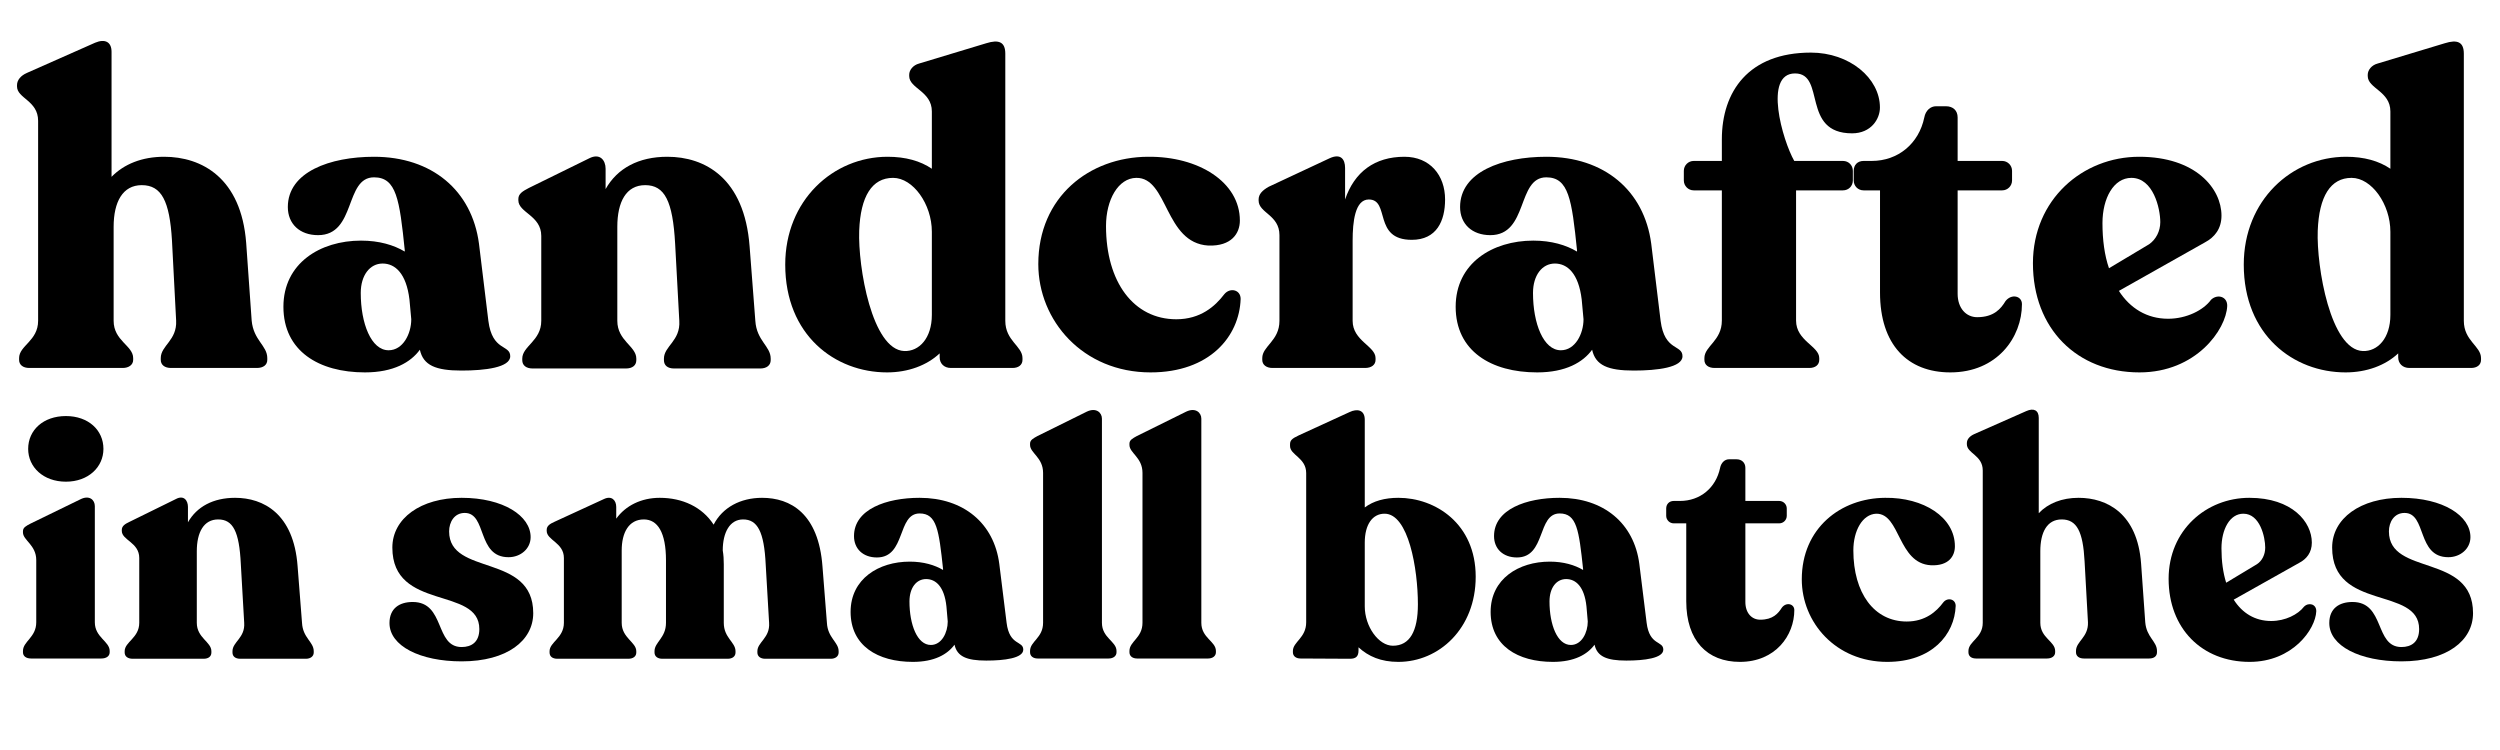 <svg xmlns="http://www.w3.org/2000/svg" xmlns:xlink="http://www.w3.org/1999/xlink" width="200" zoomAndPan="magnify" viewBox="0 0 150 45" height="60" preserveAspectRatio="xMidYMid meet" version="1.0"><defs><g/></defs><g fill="#000000" fill-opacity="1"><g transform="translate(0.662, 22.078)"><g><path d="M 14.438 -2.844 L 14.109 -7.5 C 13.812 -11.406 11.438 -12.672 9.188 -12.672 C 7.859 -12.672 6.781 -12.234 6.031 -11.469 L 6.031 -18.969 C 6.031 -19.562 5.641 -19.766 5.047 -19.516 L 0.953 -17.703 C 0.594 -17.547 0.359 -17.281 0.359 -16.969 L 0.359 -16.891 C 0.359 -16.172 1.625 -16.047 1.625 -14.828 L 1.625 -2.828 C 1.625 -1.625 0.484 -1.344 0.484 -0.594 L 0.484 -0.484 C 0.484 -0.188 0.719 0 1.094 0 L 6.703 0 C 7.062 0 7.328 -0.188 7.328 -0.484 L 7.328 -0.594 C 7.328 -1.344 6.156 -1.625 6.156 -2.828 L 6.156 -8.469 C 6.156 -9.969 6.703 -10.969 7.844 -10.969 C 9.031 -10.969 9.516 -10.016 9.656 -7.656 L 9.906 -2.844 C 9.969 -1.656 8.984 -1.344 8.984 -0.594 L 8.984 -0.484 C 8.984 -0.188 9.219 0 9.594 0 L 14.75 0 C 15.141 0 15.375 -0.188 15.375 -0.484 L 15.375 -0.594 C 15.375 -1.344 14.547 -1.656 14.438 -2.844 Z M 14.438 -2.844 "/></g></g></g><g fill="#000000" fill-opacity="1"><g transform="translate(16.364, 22.078)"><g><path d="M 12.938 -2.828 L 12.375 -7.453 C 11.953 -10.656 9.547 -12.672 6.078 -12.672 C 3.438 -12.672 0.906 -11.766 0.906 -9.656 C 0.906 -8.641 1.625 -7.969 2.719 -7.969 C 5.016 -7.969 4.297 -11.438 6.078 -11.438 C 7.422 -11.438 7.609 -10.109 7.922 -7.062 L 7.922 -6.984 C 7.266 -7.375 6.391 -7.641 5.297 -7.641 C 2.844 -7.641 0.641 -6.281 0.641 -3.672 C 0.641 -1.016 2.766 0.266 5.531 0.266 C 7.25 0.266 8.281 -0.344 8.828 -1.094 C 9.031 -0.156 9.781 0.156 11.328 0.156 C 12.75 0.156 14.25 -0.031 14.25 -0.703 C 14.25 -1.422 13.172 -0.984 12.938 -2.828 Z M 6.953 -1.062 C 5.906 -1.062 5.281 -2.672 5.281 -4.5 C 5.281 -5.562 5.828 -6.266 6.594 -6.266 C 7.344 -6.266 8.016 -5.672 8.203 -4.109 L 8.312 -2.922 C 8.312 -2.047 7.812 -1.062 6.953 -1.062 Z M 6.953 -1.062 "/></g></g></g><g fill="#000000" fill-opacity="1"><g transform="translate(30.617, 22.078)"><g><path d="M 14.703 -2.828 L 14.359 -7.297 C 14.047 -11.406 11.672 -12.672 9.422 -12.672 C 7.703 -12.672 6.422 -11.984 5.719 -10.734 L 5.719 -11.953 C 5.719 -12.469 5.375 -12.906 4.734 -12.578 L 1.109 -10.797 C 0.75 -10.609 0.484 -10.453 0.484 -10.141 L 0.484 -10.062 C 0.484 -9.312 1.859 -9.156 1.859 -7.922 L 1.859 -2.828 C 1.859 -1.625 0.719 -1.312 0.719 -0.562 L 0.719 -0.469 C 0.719 -0.156 0.953 0.031 1.344 0.031 L 6.938 0.031 C 7.328 0.031 7.562 -0.156 7.562 -0.469 L 7.562 -0.562 C 7.562 -1.312 6.422 -1.625 6.422 -2.828 L 6.422 -8.469 C 6.422 -9.969 6.953 -10.969 8.094 -10.969 C 9.266 -10.969 9.75 -10.016 9.891 -7.453 L 10.141 -2.828 C 10.219 -1.625 9.219 -1.312 9.219 -0.562 L 9.219 -0.469 C 9.219 -0.156 9.438 0.031 9.828 0.031 L 15 0.031 C 15.375 0.031 15.625 -0.156 15.625 -0.469 L 15.625 -0.562 C 15.625 -1.312 14.781 -1.625 14.703 -2.828 Z M 14.703 -2.828 "/></g></g></g><g fill="#000000" fill-opacity="1"><g transform="translate(46.552, 22.078)"><g><path d="M 13.766 -2.828 L 13.766 -18.859 C 13.766 -19.562 13.375 -19.719 12.625 -19.484 L 8.594 -18.266 C 8.234 -18.172 8 -17.875 8 -17.594 L 8 -17.516 C 8 -16.766 9.359 -16.609 9.359 -15.391 L 9.359 -11.953 C 8.672 -12.422 7.781 -12.672 6.703 -12.672 C 3.438 -12.672 0.562 -10.062 0.562 -6.203 C 0.562 -1.969 3.547 0.266 6.672 0.266 C 7.938 0.266 9.062 -0.156 9.828 -0.875 L 9.828 -0.641 C 9.828 -0.266 10.094 0 10.5 0 L 14.203 0 C 14.562 0 14.797 -0.188 14.797 -0.484 L 14.797 -0.594 C 14.797 -1.312 13.766 -1.625 13.766 -2.828 Z M 7.703 -1.016 C 5.766 -1.094 4.922 -6.062 5 -8.234 C 5.078 -10.297 5.766 -11.406 7.031 -11.406 C 8.234 -11.406 9.359 -9.828 9.359 -8.172 L 9.359 -3.188 C 9.359 -1.781 8.594 -0.984 7.703 -1.016 Z M 7.703 -1.016 "/></g></g></g><g fill="#000000" fill-opacity="1"><g transform="translate(61.814, 22.078)"><g><path d="M 7.219 0.266 C 10.766 0.266 12.547 -1.891 12.625 -4.141 C 12.625 -4.703 11.984 -4.844 11.641 -4.422 C 11.094 -3.703 10.219 -2.922 8.766 -2.922 C 6.203 -2.922 4.547 -5.156 4.547 -8.516 C 4.547 -10.094 5.281 -11.391 6.359 -11.406 C 8.281 -11.438 8.047 -7.5 10.688 -7.344 C 12.078 -7.297 12.578 -8.078 12.578 -8.844 C 12.578 -11.156 10.094 -12.703 7.062 -12.672 C 3.547 -12.656 0.484 -10.266 0.484 -6.234 C 0.484 -2.844 3.156 0.266 7.219 0.266 Z M 7.219 0.266 "/></g></g></g><g fill="#000000" fill-opacity="1"><g transform="translate(74.955, 22.078)"><g><path d="M 9.312 -12.672 C 7.531 -12.672 6.312 -11.766 5.75 -10.109 L 5.75 -12 C 5.75 -12.531 5.484 -12.891 4.812 -12.578 L 1.172 -10.875 C 0.781 -10.656 0.562 -10.422 0.562 -10.109 L 0.562 -10.047 C 0.562 -9.297 1.812 -9.188 1.812 -7.969 L 1.812 -2.828 C 1.812 -1.625 0.781 -1.312 0.781 -0.594 L 0.781 -0.484 C 0.781 -0.188 1.031 0 1.391 0 L 6.953 0 C 7.328 0 7.578 -0.188 7.578 -0.484 L 7.578 -0.594 C 7.578 -1.312 6.203 -1.625 6.203 -2.828 L 6.203 -7.641 C 6.203 -8.766 6.344 -10.109 7.172 -10.109 C 8.469 -10.109 7.406 -7.688 9.75 -7.688 C 11.25 -7.688 11.75 -8.828 11.75 -10.109 C 11.75 -11.562 10.844 -12.672 9.312 -12.672 Z M 9.312 -12.672 "/></g></g></g><g fill="#000000" fill-opacity="1"><g transform="translate(86.699, 22.078)"><g><path d="M 12.938 -2.828 L 12.375 -7.453 C 11.953 -10.656 9.547 -12.672 6.078 -12.672 C 3.438 -12.672 0.906 -11.766 0.906 -9.656 C 0.906 -8.641 1.625 -7.969 2.719 -7.969 C 5.016 -7.969 4.297 -11.438 6.078 -11.438 C 7.422 -11.438 7.609 -10.109 7.922 -7.062 L 7.922 -6.984 C 7.266 -7.375 6.391 -7.641 5.297 -7.641 C 2.844 -7.641 0.641 -6.281 0.641 -3.672 C 0.641 -1.016 2.766 0.266 5.531 0.266 C 7.25 0.266 8.281 -0.344 8.828 -1.094 C 9.031 -0.156 9.781 0.156 11.328 0.156 C 12.75 0.156 14.25 -0.031 14.25 -0.703 C 14.25 -1.422 13.172 -0.984 12.938 -2.828 Z M 6.953 -1.062 C 5.906 -1.062 5.281 -2.672 5.281 -4.5 C 5.281 -5.562 5.828 -6.266 6.594 -6.266 C 7.344 -6.266 8.016 -5.672 8.203 -4.109 L 8.312 -2.922 C 8.312 -2.047 7.812 -1.062 6.953 -1.062 Z M 6.953 -1.062 "/></g></g></g><g fill="#000000" fill-opacity="1"><g transform="translate(100.952, 22.078)"><g><path d="M 6.75 -17.672 C 8.609 -17.672 7.109 -14.078 10.172 -14.078 C 11.312 -14.078 11.844 -14.938 11.844 -15.625 C 11.844 -17.391 10.016 -18.922 7.703 -18.922 C 3.953 -18.922 2.359 -16.578 2.359 -13.719 L 2.359 -12.422 L 0.672 -12.422 C 0.344 -12.422 0.078 -12.156 0.078 -11.828 L 0.078 -11.25 C 0.078 -10.922 0.344 -10.656 0.672 -10.656 L 2.359 -10.656 L 2.359 -2.844 C 2.359 -1.625 1.312 -1.312 1.312 -0.594 L 1.312 -0.484 C 1.312 -0.188 1.547 0 1.922 0 L 7.609 0 C 7.969 0 8.203 -0.188 8.203 -0.484 L 8.203 -0.594 C 8.203 -1.312 6.812 -1.625 6.812 -2.844 L 6.812 -10.656 L 9.625 -10.656 C 9.969 -10.656 10.219 -10.922 10.219 -11.25 L 10.219 -11.828 C 10.219 -12.156 9.969 -12.422 9.625 -12.422 L 6.703 -12.422 C 6 -13.656 4.844 -17.672 6.75 -17.672 Z M 6.75 -17.672 "/></g></g></g><g fill="#000000" fill-opacity="1"><g transform="translate(110.989, 22.078)"><g><path d="M 6.031 0.266 C 8.844 0.266 10.328 -1.844 10.328 -3.828 C 10.328 -4.328 9.703 -4.469 9.344 -4.016 C 9.062 -3.547 8.641 -3.047 7.641 -3.047 C 6.984 -3.047 6.469 -3.578 6.469 -4.453 L 6.469 -10.656 L 9.141 -10.656 C 9.469 -10.656 9.734 -10.922 9.734 -11.25 L 9.734 -11.828 C 9.734 -12.156 9.469 -12.422 9.141 -12.422 L 6.469 -12.422 L 6.469 -15.031 C 6.469 -15.453 6.188 -15.703 5.766 -15.703 L 5.172 -15.703 C 4.844 -15.703 4.547 -15.453 4.469 -15.031 C 4.141 -13.453 2.891 -12.422 1.312 -12.422 L 0.828 -12.422 C 0.469 -12.422 0.234 -12.188 0.234 -11.828 L 0.234 -11.25 C 0.234 -10.922 0.484 -10.656 0.828 -10.656 L 1.812 -10.656 L 1.812 -4.531 C 1.812 -1.391 3.469 0.266 6.031 0.266 Z M 6.031 0.266 "/></g></g></g><g fill="#000000" fill-opacity="1"><g transform="translate(121.414, 22.078)"><g><path d="M 11.25 -4.094 C 10.797 -3.469 9.781 -2.953 8.672 -2.953 C 7.406 -2.953 6.391 -3.578 5.719 -4.625 L 10.875 -7.531 C 11.469 -7.844 11.875 -8.359 11.875 -9.141 C 11.875 -10.766 10.328 -12.672 6.938 -12.672 C 3.547 -12.672 0.562 -10.109 0.562 -6.281 C 0.562 -2.359 3.203 0.266 6.953 0.266 C 10.344 0.266 12.156 -2.297 12.219 -3.719 C 12.234 -4.297 11.625 -4.453 11.25 -4.094 Z M 6.469 -11.406 C 7.781 -11.406 8.203 -9.578 8.203 -8.75 C 8.203 -8.203 7.938 -7.703 7.531 -7.422 L 5.125 -5.984 C 4.859 -6.75 4.734 -7.688 4.734 -8.688 C 4.734 -10.188 5.406 -11.406 6.469 -11.406 Z M 6.469 -11.406 "/></g></g></g><g fill="#000000" fill-opacity="1"><g transform="translate(134.064, 22.078)"><g><path d="M 13.766 -2.828 L 13.766 -18.859 C 13.766 -19.562 13.375 -19.719 12.625 -19.484 L 8.594 -18.266 C 8.234 -18.172 8 -17.875 8 -17.594 L 8 -17.516 C 8 -16.766 9.359 -16.609 9.359 -15.391 L 9.359 -11.953 C 8.672 -12.422 7.781 -12.672 6.703 -12.672 C 3.438 -12.672 0.562 -10.062 0.562 -6.203 C 0.562 -1.969 3.547 0.266 6.672 0.266 C 7.938 0.266 9.062 -0.156 9.828 -0.875 L 9.828 -0.641 C 9.828 -0.266 10.094 0 10.5 0 L 14.203 0 C 14.562 0 14.797 -0.188 14.797 -0.484 L 14.797 -0.594 C 14.797 -1.312 13.766 -1.625 13.766 -2.828 Z M 7.703 -1.016 C 5.766 -1.094 4.922 -6.062 5 -8.234 C 5.078 -10.297 5.766 -11.406 7.031 -11.406 C 8.234 -11.406 9.359 -9.828 9.359 -8.172 L 9.359 -3.188 C 9.359 -1.781 8.594 -0.984 7.703 -1.016 Z M 7.703 -1.016 "/></g></g></g><g fill="#000000" fill-opacity="1"><g transform="translate(0.831, 39.51)"><g><path d="M 3.125 -10.609 C 4.469 -10.609 5.375 -11.484 5.375 -12.578 C 5.375 -13.703 4.469 -14.547 3.125 -14.547 C 1.766 -14.547 0.859 -13.703 0.859 -12.578 C 0.859 -11.484 1.766 -10.609 3.125 -10.609 Z M 1.031 0 L 5.25 0 C 5.547 0 5.75 -0.141 5.75 -0.375 L 5.75 -0.453 C 5.75 -1.031 4.859 -1.266 4.859 -2.172 L 4.859 -9.141 C 4.859 -9.516 4.531 -9.828 3.984 -9.547 L 1 -8.094 C 0.734 -7.953 0.547 -7.859 0.547 -7.641 L 0.547 -7.562 C 0.547 -7.094 1.344 -6.812 1.344 -5.906 L 1.344 -2.172 C 1.344 -1.266 0.547 -1.031 0.547 -0.453 L 0.547 -0.375 C 0.547 -0.141 0.734 0 1.031 0 Z M 1.031 0 "/></g></g></g><g fill="#000000" fill-opacity="1"><g transform="translate(6.933, 39.51)"><g><path d="M 11.188 -2.141 L 10.922 -5.547 C 10.688 -8.688 8.875 -9.641 7.172 -9.641 C 5.859 -9.641 4.875 -9.109 4.344 -8.172 L 4.344 -9.094 C 4.344 -9.484 4.094 -9.828 3.609 -9.562 L 0.844 -8.203 C 0.578 -8.078 0.375 -7.953 0.375 -7.719 L 0.375 -7.656 C 0.375 -7.094 1.422 -6.969 1.422 -6.031 L 1.422 -2.141 C 1.422 -1.234 0.547 -1 0.547 -0.438 L 0.547 -0.359 C 0.547 -0.125 0.734 0.016 1.031 0.016 L 5.281 0.016 C 5.578 0.016 5.75 -0.125 5.75 -0.359 L 5.75 -0.438 C 5.75 -1 4.875 -1.234 4.875 -2.141 L 4.875 -6.438 C 4.875 -7.578 5.297 -8.344 6.156 -8.344 C 7.047 -8.344 7.422 -7.625 7.516 -5.672 L 7.719 -2.141 C 7.781 -1.234 7.016 -1 7.016 -0.438 L 7.016 -0.359 C 7.016 -0.125 7.188 0.016 7.484 0.016 L 11.422 0.016 C 11.688 0.016 11.891 -0.125 11.891 -0.359 L 11.891 -0.438 C 11.891 -1 11.234 -1.234 11.188 -2.141 Z M 11.188 -2.141 "/></g></g></g><g fill="#000000" fill-opacity="1"><g transform="translate(19.058, 39.51)"><g/></g></g><g fill="#000000" fill-opacity="1"><g transform="translate(22.916, 39.51)"><g><path d="M 4.781 0.172 C 7.516 0.172 9.078 -1.078 9.078 -2.719 C 9.078 -6.344 4.031 -4.922 4.031 -7.625 C 4.031 -8.188 4.344 -8.734 4.969 -8.734 C 6.312 -8.734 5.688 -6.078 7.594 -6.078 C 8.328 -6.078 8.922 -6.594 8.922 -7.281 C 8.922 -8.562 7.281 -9.641 4.781 -9.641 C 2.328 -9.641 0.625 -8.406 0.625 -6.656 C 0.625 -2.828 5.844 -4.344 5.844 -1.766 C 5.844 -0.984 5.375 -0.688 4.781 -0.688 C 3.156 -0.688 3.812 -3.391 1.844 -3.391 C 1.062 -3.391 0.453 -3.016 0.453 -2.125 C 0.453 -0.75 2.297 0.172 4.781 0.172 Z M 4.781 0.172 "/></g></g></g><g fill="#000000" fill-opacity="1"><g transform="translate(32.443, 39.51)"><g><path d="M 17.172 -2.141 L 16.906 -5.516 C 16.672 -8.703 14.984 -9.641 13.281 -9.641 C 11.984 -9.641 10.906 -9.062 10.375 -8.031 C 9.688 -9.094 8.5 -9.641 7.141 -9.641 C 6.031 -9.641 5.094 -9.172 4.531 -8.391 L 4.531 -9.094 C 4.531 -9.484 4.266 -9.797 3.781 -9.562 L 0.828 -8.203 C 0.547 -8.078 0.359 -7.953 0.359 -7.719 L 0.359 -7.656 C 0.359 -7.094 1.391 -6.953 1.391 -6.031 L 1.391 -2.141 C 1.391 -1.234 0.531 -0.984 0.531 -0.438 L 0.531 -0.359 C 0.531 -0.125 0.703 0.016 1 0.016 L 5.25 0.016 C 5.547 0.016 5.734 -0.125 5.734 -0.359 L 5.734 -0.438 C 5.734 -0.984 4.859 -1.234 4.859 -2.141 L 4.859 -6.484 C 4.859 -7.547 5.281 -8.344 6.188 -8.344 C 7.016 -8.344 7.516 -7.562 7.516 -5.891 L 7.516 -2.141 C 7.516 -1.234 6.828 -0.984 6.828 -0.438 L 6.828 -0.359 C 6.828 -0.125 7.016 0.016 7.297 0.016 L 11.219 0.016 C 11.5 0.016 11.688 -0.125 11.688 -0.359 L 11.688 -0.438 C 11.688 -0.984 10.984 -1.234 10.984 -2.141 L 10.984 -5.656 C 10.984 -5.953 10.969 -6.203 10.922 -6.484 C 10.922 -7.562 11.344 -8.344 12.141 -8.344 C 13 -8.344 13.406 -7.625 13.5 -5.625 L 13.703 -2.141 C 13.766 -1.234 13 -0.984 13 -0.438 L 13 -0.359 C 13 -0.125 13.188 0.016 13.469 0.016 L 17.406 0.016 C 17.672 0.016 17.875 -0.125 17.875 -0.359 L 17.875 -0.438 C 17.875 -0.984 17.219 -1.234 17.172 -2.141 Z M 17.172 -2.141 "/></g></g></g><g fill="#000000" fill-opacity="1"><g transform="translate(50.552, 39.51)"><g><path d="M 9.844 -2.141 L 9.406 -5.672 C 9.094 -8.109 7.266 -9.641 4.625 -9.641 C 2.625 -9.641 0.688 -8.953 0.688 -7.344 C 0.688 -6.578 1.234 -6.062 2.062 -6.062 C 3.812 -6.062 3.266 -8.703 4.625 -8.703 C 5.656 -8.703 5.781 -7.703 6.031 -5.375 L 6.031 -5.312 C 5.531 -5.609 4.859 -5.812 4.031 -5.812 C 2.172 -5.812 0.484 -4.781 0.484 -2.797 C 0.484 -0.766 2.109 0.203 4.219 0.203 C 5.516 0.203 6.297 -0.25 6.719 -0.828 C 6.875 -0.125 7.438 0.125 8.625 0.125 C 9.703 0.125 10.844 -0.016 10.844 -0.531 C 10.844 -1.078 10.016 -0.75 9.844 -2.141 Z M 5.297 -0.812 C 4.484 -0.812 4.016 -2.031 4.016 -3.422 C 4.016 -4.234 4.422 -4.766 5.016 -4.766 C 5.594 -4.766 6.109 -4.312 6.234 -3.125 L 6.312 -2.219 C 6.312 -1.562 5.953 -0.812 5.297 -0.812 Z M 5.297 -0.812 "/></g></g></g><g fill="#000000" fill-opacity="1"><g transform="translate(61.397, 39.51)"><g><path d="M 0.859 0 L 5.125 0 C 5.391 0 5.594 -0.141 5.594 -0.375 L 5.594 -0.453 C 5.594 -1.031 4.719 -1.234 4.719 -2.141 L 4.719 -14.391 C 4.719 -14.75 4.375 -15.078 3.812 -14.812 L 0.844 -13.344 C 0.594 -13.203 0.406 -13.109 0.406 -12.891 L 0.406 -12.812 C 0.406 -12.328 1.188 -12.062 1.188 -11.141 L 1.188 -2.141 C 1.188 -1.234 0.406 -1.031 0.406 -0.453 L 0.406 -0.375 C 0.406 -0.141 0.594 0 0.859 0 Z M 0.859 0 "/></g></g></g><g fill="#000000" fill-opacity="1"><g transform="translate(67.361, 39.51)"><g><path d="M 0.859 0 L 5.125 0 C 5.391 0 5.594 -0.141 5.594 -0.375 L 5.594 -0.453 C 5.594 -1.031 4.719 -1.234 4.719 -2.141 L 4.719 -14.391 C 4.719 -14.75 4.375 -15.078 3.812 -14.812 L 0.844 -13.344 C 0.594 -13.203 0.406 -13.109 0.406 -12.891 L 0.406 -12.812 C 0.406 -12.328 1.188 -12.062 1.188 -11.141 L 1.188 -2.141 C 1.188 -1.234 0.406 -1.031 0.406 -0.453 L 0.406 -0.375 C 0.406 -0.141 0.594 0 0.859 0 Z M 0.859 0 "/></g></g></g><g fill="#000000" fill-opacity="1"><g transform="translate(73.326, 39.51)"><g/></g></g><g fill="#000000" fill-opacity="1"><g transform="translate(77.183, 39.51)"><g><path d="M 6.719 -9.641 C 5.906 -9.641 5.219 -9.453 4.703 -9.062 L 4.703 -14.328 C 4.703 -14.906 4.266 -15.016 3.781 -14.781 L 0.75 -13.391 C 0.312 -13.188 0.219 -13.078 0.219 -12.844 L 0.219 -12.75 C 0.219 -12.203 1.188 -12.047 1.188 -11.125 L 1.188 -2.172 C 1.188 -1.234 0.391 -1 0.391 -0.453 L 0.391 -0.375 C 0.391 -0.141 0.578 0 0.844 0 L 3.812 0.016 C 4.172 0.016 4.328 -0.125 4.328 -0.484 L 4.328 -0.672 C 4.922 -0.125 5.672 0.203 6.719 0.203 C 9.156 0.203 11.359 -1.797 11.359 -4.906 C 11.359 -8.094 8.938 -9.641 6.719 -9.641 Z M 6.391 -0.766 C 5.531 -0.766 4.703 -1.922 4.703 -3.125 L 4.703 -6.953 C 4.703 -8.047 5.172 -8.688 5.891 -8.688 C 7.328 -8.688 7.891 -5.375 7.891 -3.25 C 7.891 -1.641 7.406 -0.766 6.391 -0.766 Z M 6.391 -0.766 "/></g></g></g><g fill="#000000" fill-opacity="1"><g transform="translate(88.954, 39.51)"><g><path d="M 9.844 -2.141 L 9.406 -5.672 C 9.094 -8.109 7.266 -9.641 4.625 -9.641 C 2.625 -9.641 0.688 -8.953 0.688 -7.344 C 0.688 -6.578 1.234 -6.062 2.062 -6.062 C 3.812 -6.062 3.266 -8.703 4.625 -8.703 C 5.656 -8.703 5.781 -7.703 6.031 -5.375 L 6.031 -5.312 C 5.531 -5.609 4.859 -5.812 4.031 -5.812 C 2.172 -5.812 0.484 -4.781 0.484 -2.797 C 0.484 -0.766 2.109 0.203 4.219 0.203 C 5.516 0.203 6.297 -0.25 6.719 -0.828 C 6.875 -0.125 7.438 0.125 8.625 0.125 C 9.703 0.125 10.844 -0.016 10.844 -0.531 C 10.844 -1.078 10.016 -0.75 9.844 -2.141 Z M 5.297 -0.812 C 4.484 -0.812 4.016 -2.031 4.016 -3.422 C 4.016 -4.234 4.422 -4.766 5.016 -4.766 C 5.594 -4.766 6.109 -4.312 6.234 -3.125 L 6.312 -2.219 C 6.312 -1.562 5.953 -0.812 5.297 -0.812 Z M 5.297 -0.812 "/></g></g></g><g fill="#000000" fill-opacity="1"><g transform="translate(99.8, 39.51)"><g><path d="M 4.594 0.203 C 6.734 0.203 7.859 -1.391 7.859 -2.906 C 7.859 -3.281 7.375 -3.406 7.109 -3.047 C 6.891 -2.703 6.578 -2.328 5.812 -2.328 C 5.312 -2.328 4.922 -2.719 4.922 -3.391 L 4.922 -8.109 L 6.953 -8.109 C 7.203 -8.109 7.406 -8.312 7.406 -8.562 L 7.406 -9 C 7.406 -9.25 7.203 -9.453 6.953 -9.453 L 4.922 -9.453 L 4.922 -11.438 C 4.922 -11.75 4.703 -11.953 4.391 -11.953 L 3.938 -11.953 C 3.688 -11.953 3.469 -11.75 3.406 -11.438 C 3.156 -10.234 2.203 -9.453 1 -9.453 L 0.625 -9.453 C 0.359 -9.453 0.172 -9.266 0.172 -9 L 0.172 -8.562 C 0.172 -8.312 0.375 -8.109 0.625 -8.109 L 1.375 -8.109 L 1.375 -3.438 C 1.375 -1.062 2.641 0.203 4.594 0.203 Z M 4.594 0.203 "/></g></g></g><g fill="#000000" fill-opacity="1"><g transform="translate(107.732, 39.51)"><g><path d="M 5.5 0.203 C 8.188 0.203 9.547 -1.438 9.609 -3.156 C 9.609 -3.578 9.109 -3.688 8.859 -3.359 C 8.453 -2.812 7.781 -2.219 6.672 -2.219 C 4.719 -2.219 3.469 -3.922 3.469 -6.484 C 3.469 -7.672 4.016 -8.656 4.844 -8.688 C 6.297 -8.703 6.125 -5.703 8.125 -5.594 C 9.188 -5.547 9.562 -6.141 9.562 -6.734 C 9.562 -8.484 7.672 -9.672 5.375 -9.641 C 2.703 -9.625 0.375 -7.812 0.375 -4.75 C 0.375 -2.172 2.406 0.203 5.5 0.203 Z M 5.5 0.203 "/></g></g></g><g fill="#000000" fill-opacity="1"><g transform="translate(117.731, 39.51)"><g><path d="M 10.984 -2.172 L 10.734 -5.703 C 10.516 -8.688 8.703 -9.641 6.984 -9.641 C 5.984 -9.641 5.156 -9.312 4.594 -8.719 L 4.594 -14.438 C 4.594 -14.891 4.297 -15.047 3.844 -14.844 L 0.734 -13.469 C 0.453 -13.344 0.281 -13.156 0.281 -12.922 L 0.281 -12.859 C 0.281 -12.297 1.234 -12.203 1.234 -11.281 L 1.234 -2.141 C 1.234 -1.234 0.375 -1.031 0.375 -0.453 L 0.375 -0.375 C 0.375 -0.141 0.547 0 0.828 0 L 5.094 0 C 5.375 0 5.578 -0.141 5.578 -0.375 L 5.578 -0.453 C 5.578 -1.031 4.688 -1.234 4.688 -2.141 L 4.688 -6.438 C 4.688 -7.578 5.094 -8.344 5.969 -8.344 C 6.875 -8.344 7.25 -7.625 7.344 -5.828 L 7.547 -2.172 C 7.578 -1.266 6.828 -1.031 6.828 -0.453 L 6.828 -0.375 C 6.828 -0.141 7.016 0 7.297 0 L 11.219 0 C 11.516 0 11.688 -0.141 11.688 -0.375 L 11.688 -0.453 C 11.688 -1.031 11.062 -1.266 10.984 -2.172 Z M 10.984 -2.172 "/></g></g></g><g fill="#000000" fill-opacity="1"><g transform="translate(129.679, 39.51)"><g><path d="M 8.562 -3.109 C 8.203 -2.641 7.438 -2.25 6.594 -2.25 C 5.625 -2.25 4.859 -2.719 4.344 -3.531 L 8.266 -5.734 C 8.719 -5.969 9.031 -6.359 9.031 -6.953 C 9.031 -8.188 7.859 -9.641 5.281 -9.641 C 2.703 -9.641 0.438 -7.703 0.438 -4.781 C 0.438 -1.797 2.438 0.203 5.297 0.203 C 7.875 0.203 9.25 -1.75 9.297 -2.828 C 9.312 -3.266 8.844 -3.391 8.562 -3.109 Z M 4.922 -8.688 C 5.922 -8.688 6.234 -7.281 6.234 -6.656 C 6.234 -6.234 6.047 -5.859 5.734 -5.656 L 3.891 -4.547 C 3.703 -5.141 3.609 -5.844 3.609 -6.609 C 3.609 -7.75 4.109 -8.688 4.922 -8.688 Z M 4.922 -8.688 "/></g></g></g><g fill="#000000" fill-opacity="1"><g transform="translate(139.304, 39.51)"><g><path d="M 4.781 0.172 C 7.516 0.172 9.078 -1.078 9.078 -2.719 C 9.078 -6.344 4.031 -4.922 4.031 -7.625 C 4.031 -8.188 4.344 -8.734 4.969 -8.734 C 6.312 -8.734 5.688 -6.078 7.594 -6.078 C 8.328 -6.078 8.922 -6.594 8.922 -7.281 C 8.922 -8.562 7.281 -9.641 4.781 -9.641 C 2.328 -9.641 0.625 -8.406 0.625 -6.656 C 0.625 -2.828 5.844 -4.344 5.844 -1.766 C 5.844 -0.984 5.375 -0.688 4.781 -0.688 C 3.156 -0.688 3.812 -3.391 1.844 -3.391 C 1.062 -3.391 0.453 -3.016 0.453 -2.125 C 0.453 -0.75 2.297 0.172 4.781 0.172 Z M 4.781 0.172 "/></g></g></g></svg>